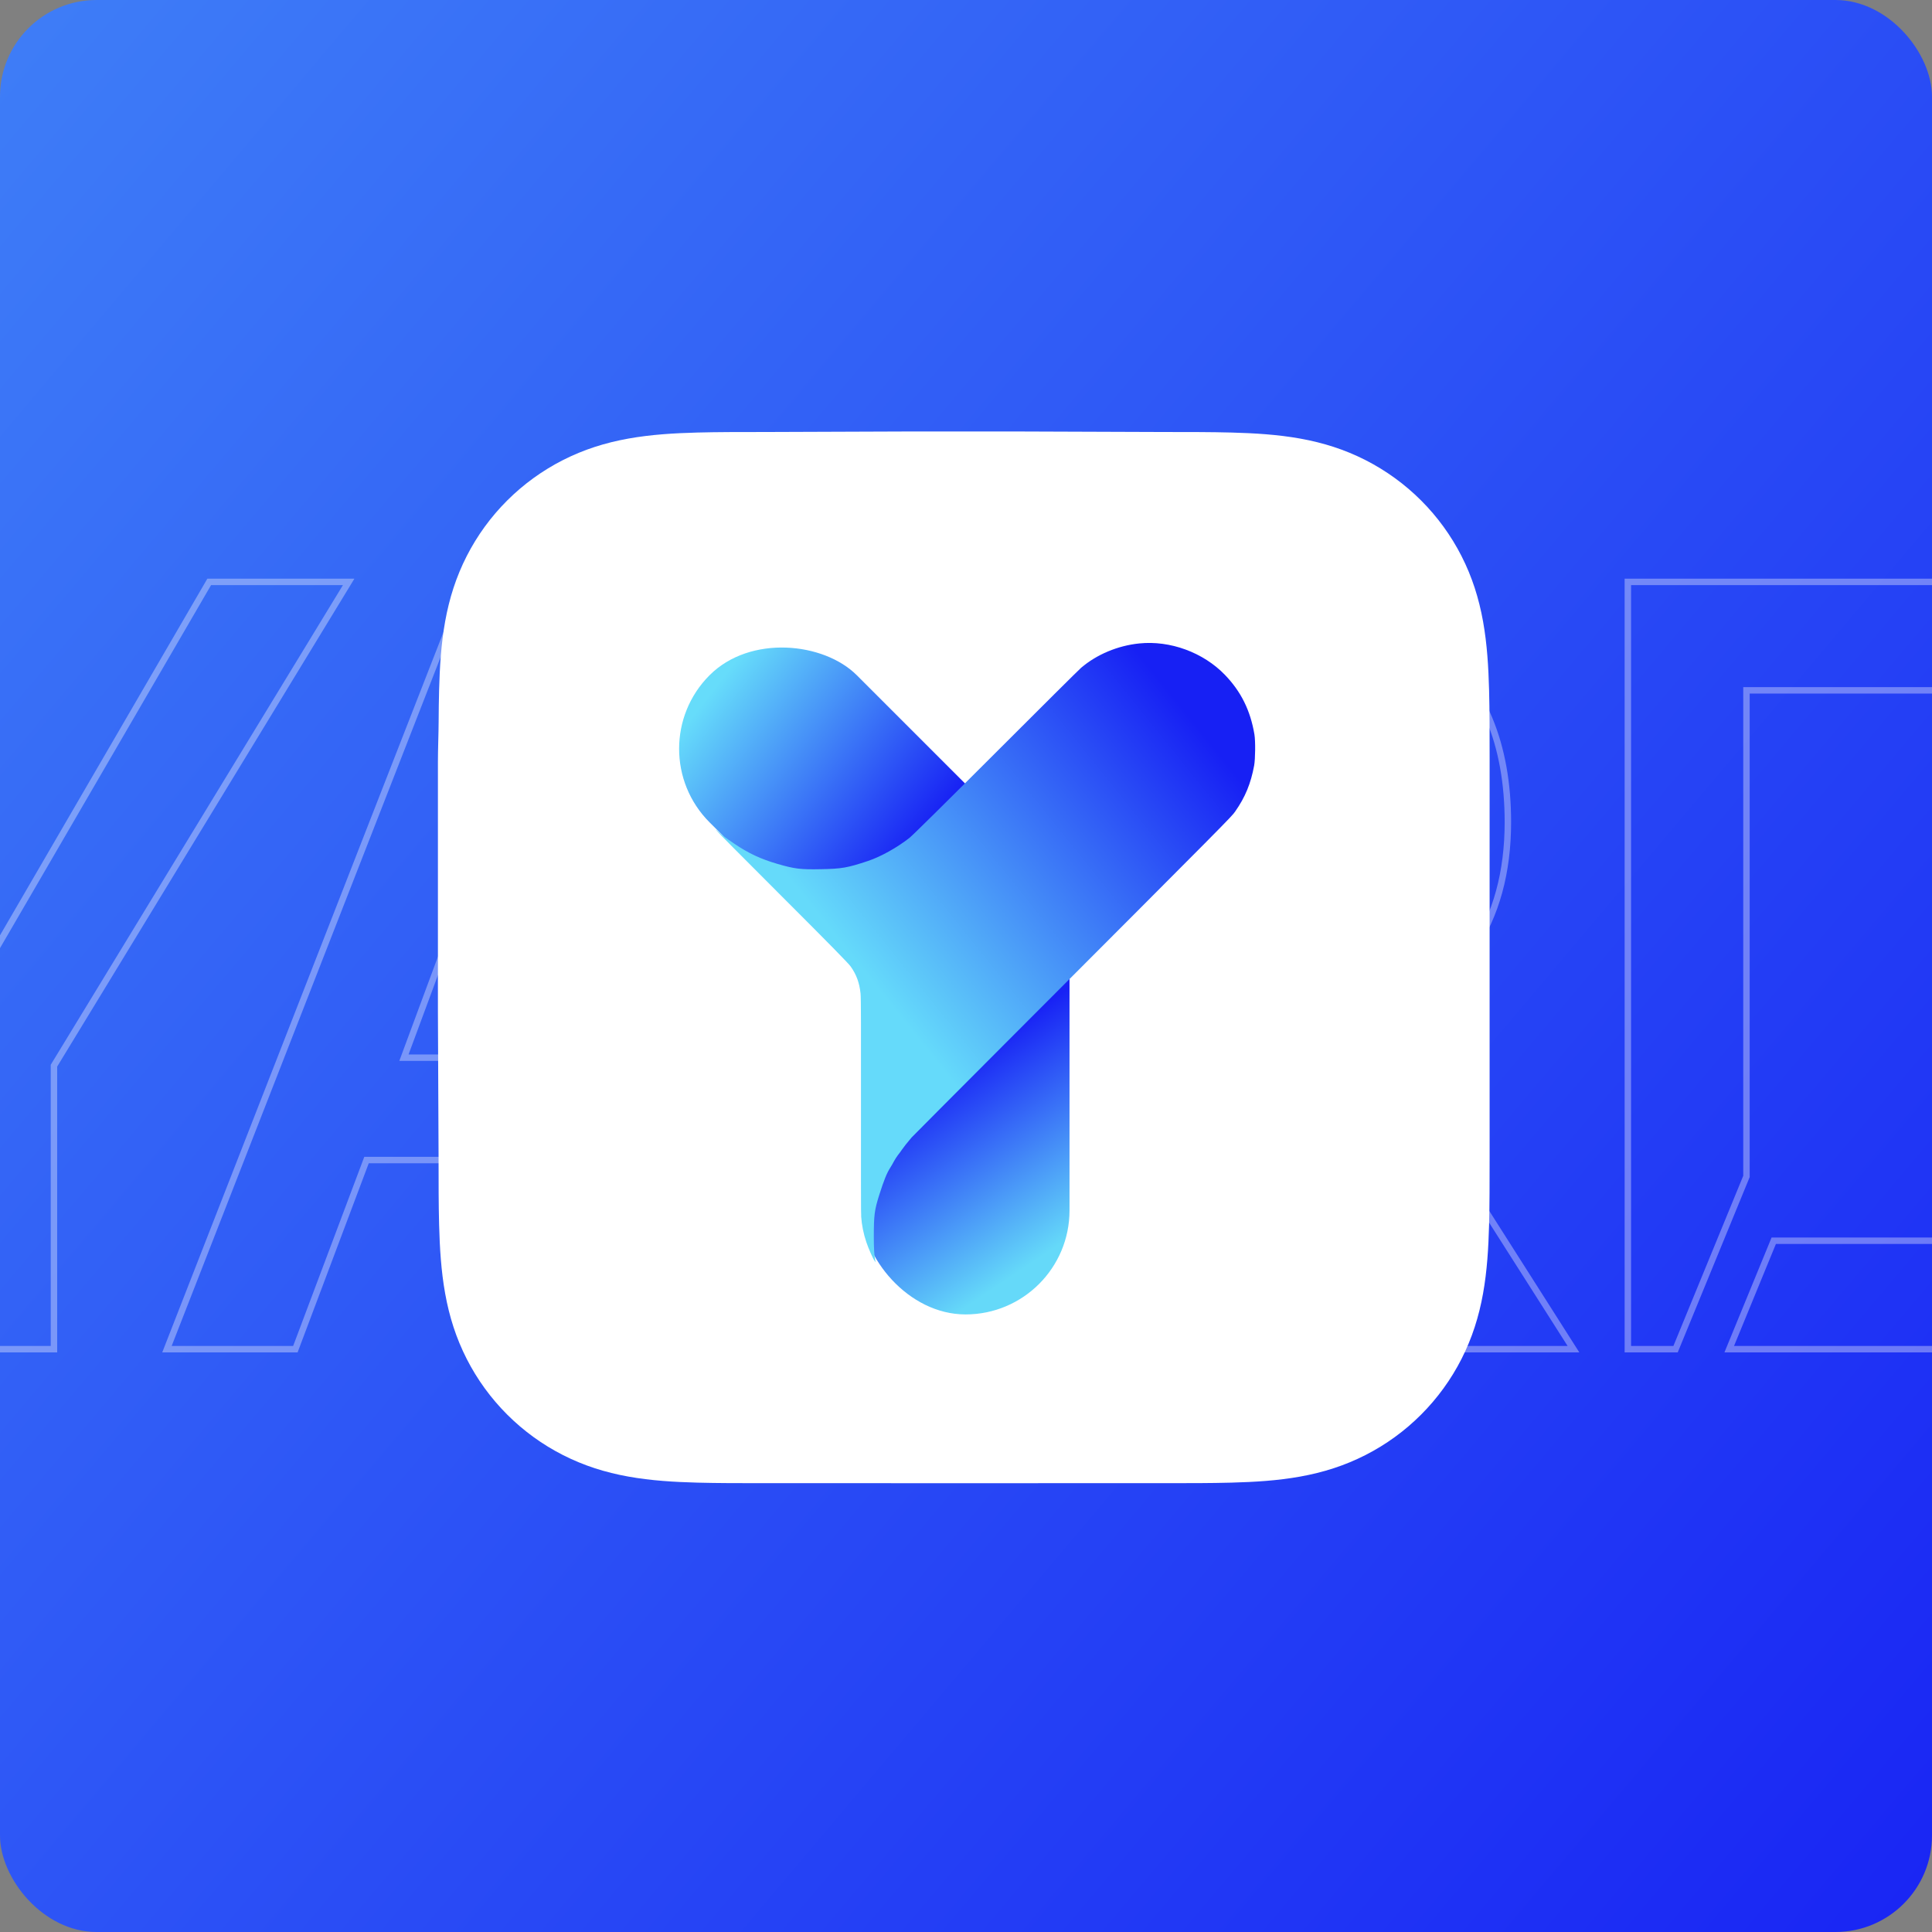 <?xml version="1.0" encoding="UTF-8"?> <svg xmlns="http://www.w3.org/2000/svg" width="300" height="300" viewBox="0 0 300 300" fill="none"><rect x="0" y="0" width="300" height="300" fill="#808080" stroke="none"/> <g clip-path="url(#clip0_12_536)"> <rect width="300" height="300" rx="15" fill="url(#paint0_linear_12_536)"></rect> <path d="M-22.998 143.858L-23.094 144.092L-22.962 144.308L-10.041 165.479L-10.041 209V209.5H-9.541H7.878H8.378V209L8.378 165.478L53.679 91.116L54.142 90.356H53.252H32.774H32.486L32.342 90.605L-0.874 147.735L-14.266 124.701L-14.776 123.825L-15.161 124.763L-22.998 143.858ZM-19.755 115.649L-19.661 115.421L-19.785 115.208L-34.09 90.605L-34.235 90.356H-34.522H-55H-55.891L-55.427 91.117L-28.592 135.084L-28.077 135.927L-27.703 135.014L-19.755 115.649ZM268.798 208.81L268.515 209.5H269.261H300.854C316.946 209.5 330.247 204.321 340.717 193.946C351.262 183.552 356.5 168.711 356.5 149.5C356.5 130.29 351.262 115.587 340.711 105.477C334.001 99.011 326.122 94.617 317.083 92.299L316.662 92.191L316.496 92.593L310.392 107.467L310.163 108.025L310.753 108.147C318.046 109.651 323.932 112.933 328.436 117.985L328.438 117.987C334.84 125.111 338.081 135.559 338.081 149.414C338.081 163.325 334.841 173.98 328.43 181.45C322.031 188.906 312.837 192.662 300.77 192.662H275.761H275.426L275.299 192.972L268.798 208.81ZM301.821 107.204L302.163 107.21L302.293 106.893L308.645 91.416L308.898 90.798L308.234 90.729C305.843 90.48 303.383 90.356 300.854 90.356L253.271 90.356H252.771V90.856V209V209.5H253.271H259.845H260.181L260.308 209.19L271.153 182.766L271.19 182.675V182.577V107.194H300.77C301.123 107.194 301.473 107.197 301.821 107.204ZM84.046 111.217L84.049 111.226L84.052 111.234L103.685 164.239L62.722 164.239L82.356 111.234L82.359 111.226L82.361 111.217C82.488 110.835 82.637 110.598 82.782 110.461C82.916 110.334 83.062 110.276 83.246 110.276C83.478 110.276 83.784 110.425 84.046 111.217ZM45.52 209.5H45.866L45.987 209.176L56.912 180.135L109.495 180.135L120.335 209.175L120.456 209.5H120.803H139.666H140.398L140.132 208.818L96.882 97.866L96.877 97.853L96.872 97.841C95.621 95.085 93.891 92.991 91.67 91.589C89.451 90.188 86.776 89.5 83.671 89.5C80.243 89.5 77.35 90.124 75.019 91.402C72.68 92.685 70.936 94.61 69.79 97.157L69.785 97.169L69.78 97.181L26.19 208.818L25.924 209.5H26.656H45.52ZM210.352 112.446L210.355 112.448C213.91 115.865 215.724 120.881 215.724 127.583C215.724 134.324 213.639 139.237 209.544 142.428C205.419 145.642 199.316 147.288 191.158 147.288L169.226 147.288V107.194L191.158 107.194C200.471 107.194 206.815 108.991 210.352 112.446ZM243.837 208.732L212.883 160.087C219.851 157.05 225.129 152.876 228.685 147.552C232.332 142.09 234.143 135.453 234.143 127.669C234.143 115.57 230.306 106.282 222.576 99.888C214.926 93.514 204.461 90.356 191.243 90.356L151.307 90.356H150.807V90.856L150.807 209V209.5H151.307L168.726 209.5H169.226V209L169.226 164.126H193.768L221.662 209.263L221.808 209.5H222.087H243.415H244.326L243.837 208.732Z" stroke="white" stroke-opacity="0.35"></path> <path fill-rule="evenodd" clip-rule="evenodd" d="M231.308 117.861C231.308 115.922 231.308 113.983 231.296 112.044C231.287 110.411 231.268 108.778 231.224 107.146C231.128 103.588 230.918 99.999 230.285 96.481C229.643 92.911 228.595 89.59 226.944 86.347C225.32 83.159 223.199 80.242 220.669 77.714C218.139 75.185 215.221 73.066 212.033 71.443C208.787 69.791 205.461 68.743 201.888 68.102C198.369 67.47 194.78 67.261 191.222 67.165C189.588 67.12 187.954 67.102 186.32 67.092C184.38 67.08 182.441 67.081 180.501 67.081L157.977 67H141.131L119.006 67.081C117.062 67.081 115.119 67.08 113.175 67.092C111.538 67.102 109.901 67.12 108.264 67.165C104.698 67.261 101.1 67.47 97.573 68.103C93.995 68.744 90.665 69.791 87.414 71.442C84.219 73.065 81.295 75.185 78.76 77.714C76.225 80.242 74.1 83.158 72.474 86.345C70.818 89.59 69.768 92.913 69.124 96.485C68.491 100.002 68.281 103.589 68.184 107.146C68.141 108.778 68.121 110.411 68.112 112.044C68.1 113.983 68 116.392 68 118.331L68.001 140.149L68 157.176L68.101 179.458C68.101 181.399 68.1 183.341 68.112 185.282C68.121 186.917 68.141 188.553 68.185 190.187C68.281 193.75 68.491 197.344 69.125 200.867C69.768 204.441 70.818 207.767 72.473 211.015C74.1 214.207 76.225 217.127 78.76 219.659C81.295 222.192 84.218 224.314 87.413 225.939C90.665 227.593 93.997 228.642 97.577 229.284C101.103 229.917 104.699 230.127 108.264 230.223C109.901 230.267 111.538 230.286 113.175 230.296C115.119 230.308 117.062 230.307 119.006 230.307L141.331 230.308H158.219L180.501 230.307C182.441 230.307 184.38 230.308 186.32 230.296C187.954 230.286 189.588 230.267 191.222 230.223C194.781 230.127 198.372 229.917 201.892 229.283C205.463 228.641 208.787 227.592 212.031 225.939C215.221 224.315 218.139 222.192 220.669 219.659C223.199 217.127 225.32 214.207 226.943 211.016C228.596 207.767 229.644 204.439 230.286 200.863C230.918 197.341 231.128 193.749 231.224 190.187C231.268 188.552 231.287 186.917 231.296 185.282C231.309 183.341 231.308 181.399 231.308 179.458C231.308 179.458 231.306 157.569 231.306 157.176V140.131C231.306 139.841 231.308 117.861 231.308 117.861" fill="white"></path> <rect x="133.783" y="135.386" width="32.291" height="68.717" rx="16.145" fill="url(#paint1_linear_12_536)"></rect> <rect x="98.759" y="116.271" width="32.318" height="72.462" rx="16.159" transform="rotate(-45 98.759 116.271)" fill="url(#paint2_linear_12_536)"></rect> <path d="M176.909 99.912C173.561 100.252 170.303 101.622 167.868 103.699C167.528 103.994 161.583 109.902 154.664 116.822C146.839 124.646 141.764 129.668 141.227 130.098C139.347 131.584 136.768 133.025 134.79 133.688C131.558 134.762 130.717 134.905 127.449 134.968C124.298 135.031 123.403 134.923 120.717 134.144C118.157 133.401 116.197 132.488 114.021 131.011C112.464 129.955 112.07 129.66 111.631 129.23C111.372 128.979 111.157 128.818 111.157 128.863C111.157 128.916 115.758 133.545 121.371 139.158C128.774 146.552 131.72 149.56 132.087 150.07C132.991 151.341 133.447 152.604 133.626 154.26C133.698 154.904 133.716 160.096 133.698 171.564C133.68 180.579 133.698 188.385 133.725 188.931C133.805 190.184 134.092 191.607 134.522 192.87C134.862 193.89 135.551 195.439 135.82 195.797L135.972 196.003L135.909 195.734C135.757 195.081 135.685 193.801 135.685 191.975C135.694 188.644 135.784 187.919 136.536 185.529C137.252 183.273 137.708 182.145 138.237 181.322C138.398 181.071 138.657 180.632 138.81 180.328C138.971 180.033 139.248 179.603 139.427 179.37C139.606 179.146 139.902 178.752 140.072 178.493C140.34 178.099 140.779 177.544 141.549 176.631C141.647 176.514 148.451 169.684 156.66 161.457C191.233 126.831 191.206 126.858 191.805 125.998C193.363 123.769 194.223 121.674 194.742 118.881C194.93 117.843 194.957 115.068 194.787 114.047C194.16 110.314 192.71 107.396 190.212 104.8C186.846 101.308 181.708 99.42 176.909 99.912Z" fill="url(#paint3_linear_12_536)"></path> </g> <defs> <linearGradient id="paint0_linear_12_536" x1="-187.682" y1="-472.695" x2="495.202" y2="104.089" gradientUnits="userSpaceOnUse"> <stop stop-color="#66DCFA"></stop> <stop offset="1" stop-color="#1720F4"></stop> </linearGradient> <linearGradient id="paint1_linear_12_536" x1="149.973" y1="164.157" x2="167.984" y2="190.92" gradientUnits="userSpaceOnUse"> <stop stop-color="#1822F5"></stop> <stop offset="1" stop-color="#65D9F9"></stop> </linearGradient> <linearGradient id="paint2_linear_12_536" x1="109.951" y1="118.725" x2="114.918" y2="158.429" gradientUnits="userSpaceOnUse"> <stop stop-color="#66DCFA"></stop> <stop offset="1" stop-color="#1720F4"></stop> </linearGradient> <linearGradient id="paint3_linear_12_536" x1="184.756" y1="111.277" x2="134.648" y2="151.531" gradientUnits="userSpaceOnUse"> <stop stop-color="#1720F4"></stop> <stop offset="1" stop-color="#65DAFA"></stop> </linearGradient> <clipPath id="clip0_12_536"> <rect width="300" height="300" fill="white"></rect> </clipPath> </defs> </svg> 